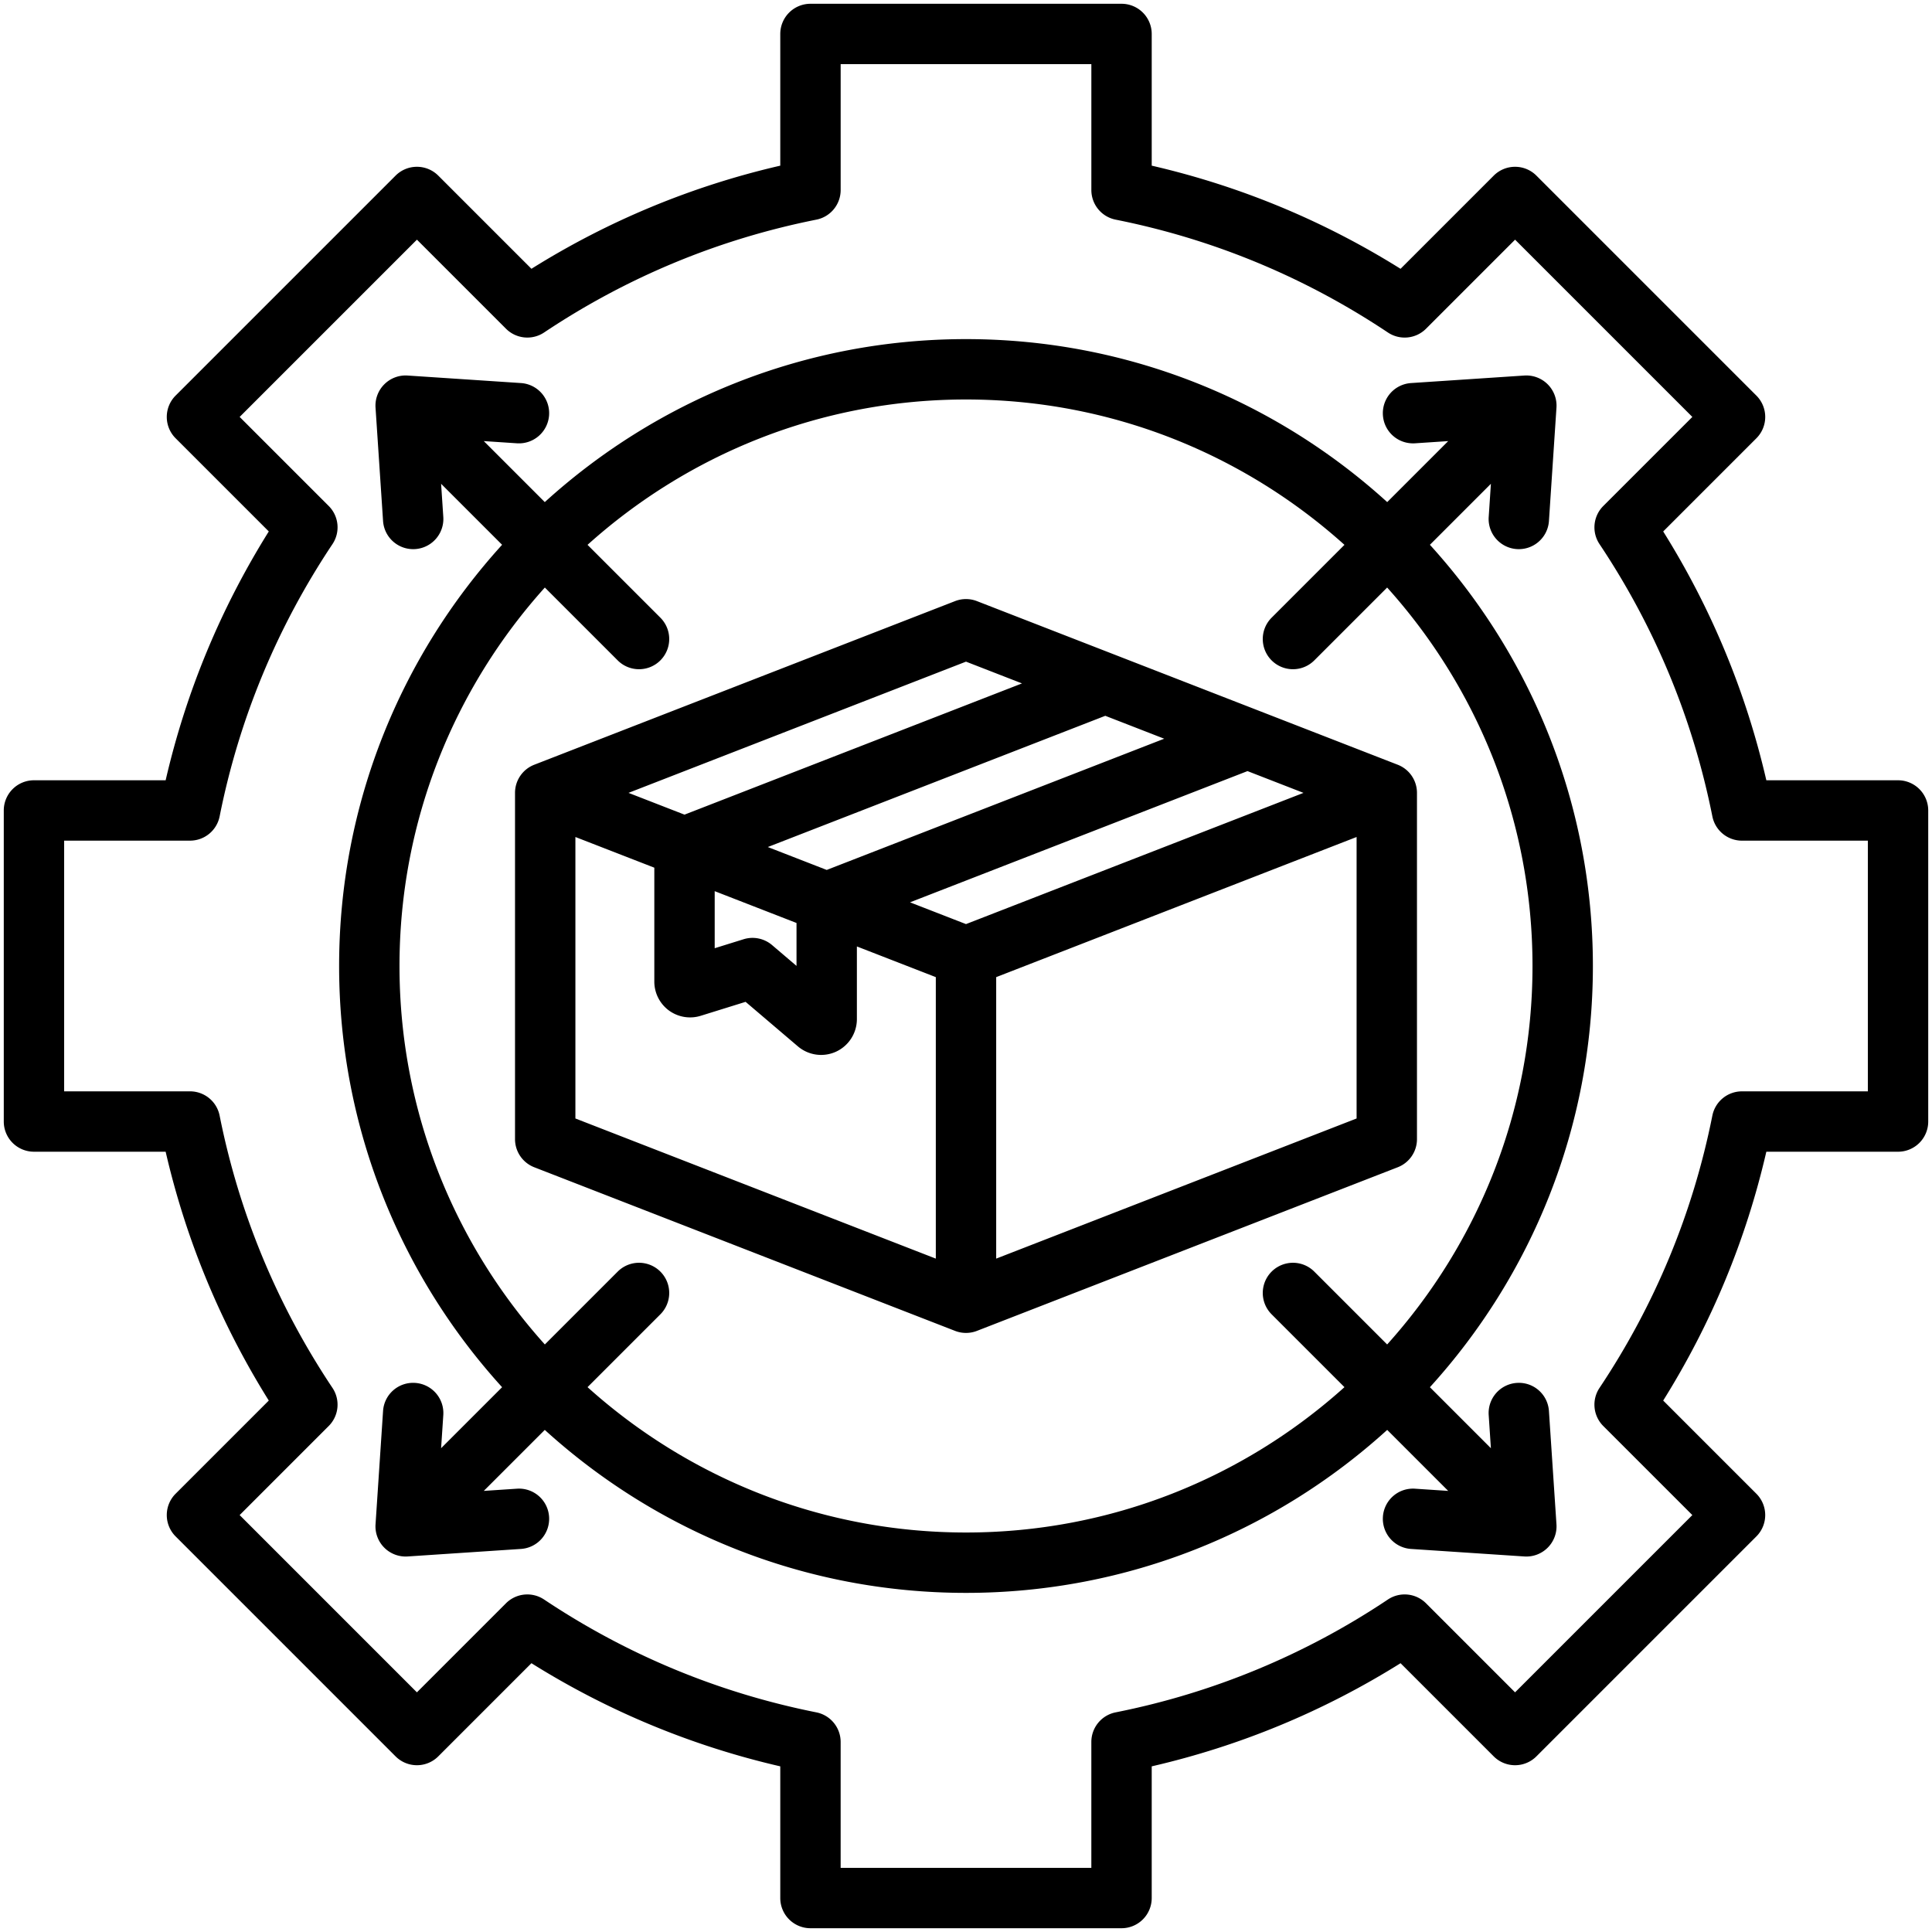 <svg xmlns="http://www.w3.org/2000/svg" width="512" height="512" xmlns:v="https://vecta.io/nano">
  <path d="M503 206.782h-34.902c-5.403-23.409-14.574-45.537-27.332-65.942l24.692-24.691a8 8 0 0 0 0-11.314l-58.291-58.292a8.002 8.002 0 0 0-11.314 0L371.16 71.236c-20.416-12.762-42.543-21.935-65.942-27.335V9a8 8 0 0 0-8-8h-82.437a8 8 0 0 0-8 8v34.902a215.31 215.31 0 0 0-65.943 27.331l-24.691-24.691a8.004 8.004 0 0 0-11.314 0L46.54 104.833a8.002 8.002 0 0 0 0 11.314l24.692 24.691c-12.763 20.418-21.935 42.546-27.334 65.943H9a8 8 0 0 0-8 8v82.436a8 8 0 0 0 8 8h34.898c5.403 23.409 14.574 45.538 27.333 65.945l-24.69 24.69a8 8 0 0 0 0 11.314l58.291 58.292a8.002 8.002 0 0 0 11.314 0l24.691-24.692A215.3 215.3 0 0 0 206.78 468.1V503a8 8 0 0 0 8 8h82.437a8 8 0 0 0 8-8v-34.898c23.408-5.404 45.537-14.576 65.944-27.334l24.689 24.69a8 8 0 0 0 11.314 0l58.292-58.29a8.002 8.002 0 0 0 0-11.314l-24.692-24.692c12.762-20.416 21.934-42.544 27.333-65.943H503a8 8 0 0 0 8-8v-82.436a8 8 0 0 0-8-8.001zm-8 82.436h-33.363a8 8 0 0 0-7.846 6.437c-5.156 25.866-15.218 50.143-29.905 72.154a8.002 8.002 0 0 0 .997 10.098l23.604 23.604-46.979 46.977-23.603-23.604a8.003 8.003 0 0 0-10.099-.997 199.67 199.67 0 0 1-72.154 29.907 8 8 0 0 0-6.436 7.846V495h-66.437v-33.36a8 8 0 0 0-6.437-7.846c-25.867-5.156-50.144-15.218-72.154-29.906a8.002 8.002 0 0 0-10.098.997l-23.604 23.604-46.978-46.979 23.604-23.603a8.003 8.003 0 0 0 .997-10.099c-14.685-21.999-24.746-46.276-29.906-72.156a8 8 0 0 0-7.846-6.436H17V222.78h33.36a8 8 0 0 0 7.846-6.437c5.155-25.864 15.217-50.141 29.906-72.154a8.002 8.002 0 0 0-.997-10.098L63.511 110.49l46.979-46.978 23.604 23.604a8.004 8.004 0 0 0 10.099.997c21.997-14.682 46.273-24.744 72.154-29.905a8 8 0 0 0 6.436-7.846V17h66.437v33.363a8 8 0 0 0 6.436 7.846c25.867 5.157 50.144 15.219 72.154 29.907a8.003 8.003 0 0 0 10.098-.997l23.604-23.606 46.978 46.979-23.605 23.604a8.003 8.003 0 0 0-.997 10.099c14.683 21.996 24.744 46.271 29.906 72.152a8 8 0 0 0 7.846 6.436H495zm-119.487 12.663v-91.763a8 8 0 0 0-5.101-7.456l-111.513-43.359a8.003 8.003 0 0 0-5.799 0l-111.514 43.359a7.999 7.999 0 0 0-5.101 7.456v91.763a8 8 0 0 0 5.101 7.456l111.514 43.36a8.013 8.013 0 0 0 5.798 0l111.513-43.36a7.998 7.998 0 0 0 5.102-7.456zM256 244.895l-14.837-5.769 89.438-34.776 14.838 5.769zm-52.524-20.423l89.437-34.777 15.614 6.071-89.438 34.777zm-14.075 11.694l21.684 8.431v11.376l-6.473-5.514a7.996 7.996 0 0 0-7.563-1.548l-7.647 2.378v-15.123zM256 175.342l14.837 5.769-89.436 34.777-14.84-5.77zm-103.514 46.47l20.915 8.132v30.198a9.52 9.52 0 0 0 3.858 7.638 9.503 9.503 0 0 0 8.439 1.416l11.894-3.698 13.865 11.808a9.503 9.503 0 0 0 10.123 1.389 9.51 9.51 0 0 0 5.504-8.607v-19.269L248 258.95v74.597l-95.514-37.139zM264 333.547V258.95l95.513-37.138v74.596zM422.131 256c0-42.93-16.369-82.109-43.192-111.625l16.166-16.166-.584 8.792a8 8 0 0 0 15.965 1.061l1.994-30.029a8.006 8.006 0 0 0-2.325-6.188 8.029 8.029 0 0 0-6.188-2.325l-30.03 1.995a8 8 0 0 0-7.452 8.513c.293 4.409 4.077 7.731 8.513 7.452l8.792-.584-16.165 16.165C338.109 106.238 298.93 89.869 256 89.869s-82.109 16.369-111.625 43.192l-16.166-16.166 8.792.584a8.01 8.01 0 0 0 8.513-7.452 8 8 0 0 0-7.452-8.513l-30.029-1.994a8 8 0 0 0-8.513 8.513l1.995 30.029a8 8 0 1 0 15.965-1.061l-.584-8.791 16.165 16.165C106.238 173.891 89.87 213.07 89.87 256s16.368 82.109 43.191 111.624l-16.166 16.166.584-8.792a8 8 0 0 0-7.452-8.513 7.976 7.976 0 0 0-8.513 7.452l-1.994 30.029a8.006 8.006 0 0 0 2.325 6.188 8.003 8.003 0 0 0 6.187 2.325l30.029-1.995a8 8 0 0 0 7.452-8.513 7.99 7.99 0 0 0-8.513-7.452l-8.792.584 16.165-16.165C173.891 405.762 213.07 422.13 256 422.13s82.109-16.368 111.624-43.191l16.166 16.166-8.792-.584a7.985 7.985 0 0 0-8.513 7.452 8 8 0 0 0 7.452 8.513l30.03 1.994a8 8 0 0 0 8.512-8.513l-1.995-30.029c-.294-4.408-4.082-7.756-8.513-7.452a8 8 0 0 0-7.452 8.513l.584 8.792-16.165-16.165c26.824-29.517 43.193-68.696 43.193-111.626zM256 406.13c-38.519 0-73.691-14.587-100.297-38.52l19.304-19.304a8 8 0 0 0-11.314-11.314l-19.304 19.304C120.457 329.69 105.87 294.519 105.87 256s14.586-73.691 38.519-100.297l19.303 19.303c1.562 1.562 3.609 2.343 5.657 2.343s4.095-.781 5.657-2.343a8 8 0 0 0 0-11.314l-19.304-19.303c26.606-23.933 61.778-38.52 100.297-38.52s73.691 14.587 100.297 38.52l-19.305 19.305a8 8 0 0 0 11.314 11.314l19.305-19.305c23.933 26.606 38.52 61.778 38.52 100.297s-14.587 73.691-38.52 100.297l-19.304-19.304a8 8 0 0 0-11.314 11.314l19.304 19.304C329.69 391.543 294.519 406.13 256 406.13z" fill="black"/>
</svg>